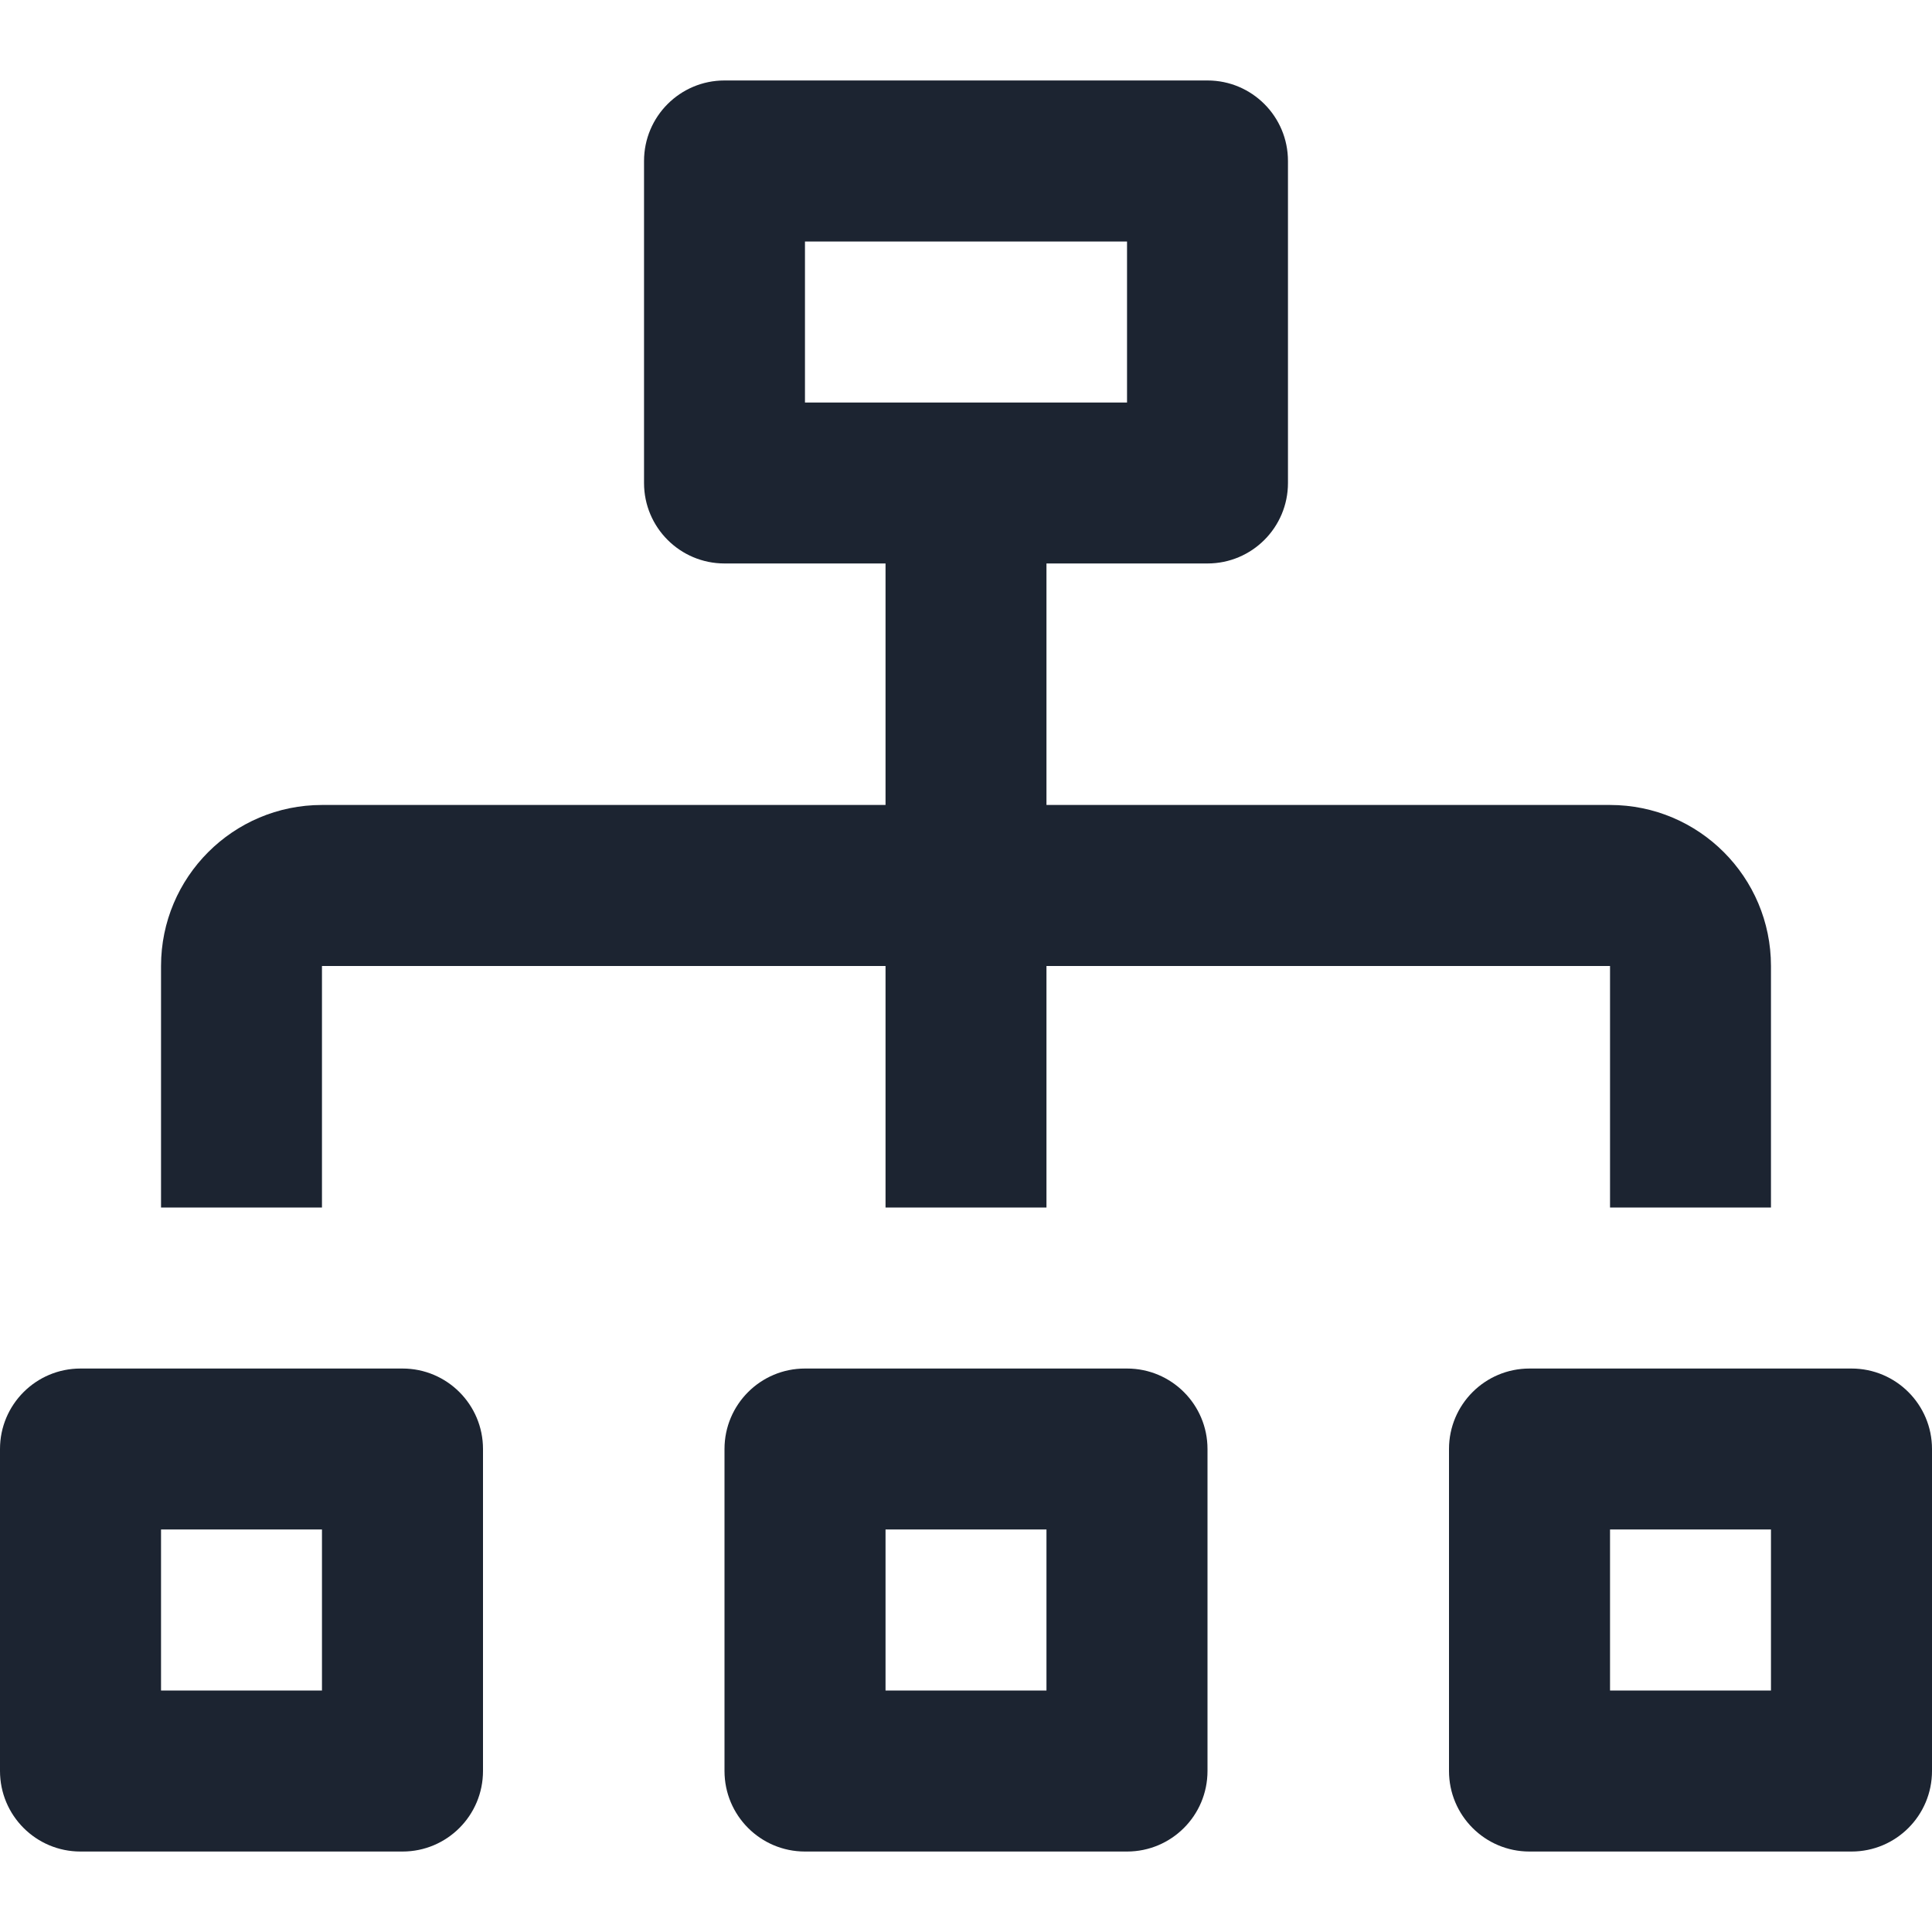 <svg width="20" height="20" viewBox="0 0 20 20" fill="none" xmlns="http://www.w3.org/2000/svg">
<path fill-rule="evenodd" clip-rule="evenodd" d="M7.5 0.833C7.04 0.833 6.667 1.206 6.667 1.667V5C6.667 5.46 7.04 5.833 7.5 5.833H9.167V8.333H3.333C2.413 8.333 1.667 9.08 1.667 10V12.5H3.333V10H9.167V12.5H10.833V10H16.667V12.5H18.333V10C18.333 9.08 17.587 8.333 16.667 8.333H10.833V5.833H12.5C12.96 5.833 13.333 5.46 13.333 5V1.667C13.333 1.206 12.96 0.833 12.5 0.833H7.5ZM8.333 2.5V4.167H11.667V2.5H8.333Z" fill="#1C2431"/>
<path fill-rule="evenodd" clip-rule="evenodd" d="M0.833 14.167C0.373 14.167 0 14.54 0 15V18.333C0 18.794 0.373 19.167 0.833 19.167H4.167C4.627 19.167 5 18.794 5 18.333V15C5 14.54 4.627 14.167 4.167 14.167H0.833ZM1.667 15.833V17.5H3.333V15.833H1.667Z" fill="#1C2431"/>
<path fill-rule="evenodd" clip-rule="evenodd" d="M7.5 15C7.5 14.54 7.873 14.167 8.333 14.167H11.667C12.127 14.167 12.5 14.54 12.5 15V18.333C12.5 18.794 12.127 19.167 11.667 19.167H8.333C7.873 19.167 7.5 18.794 7.5 18.333V15ZM9.167 17.5V15.833H10.833V17.5H9.167Z" fill="#1C2431"/>
<path fill-rule="evenodd" clip-rule="evenodd" d="M15 15C15 14.54 15.373 14.167 15.833 14.167H19.167C19.627 14.167 20 14.54 20 15V18.333C20 18.794 19.627 19.167 19.167 19.167H15.833C15.373 19.167 15 18.794 15 18.333V15ZM16.667 17.5V15.833H18.333V17.5H16.667Z" fill="#1C2431"/>
</svg>

